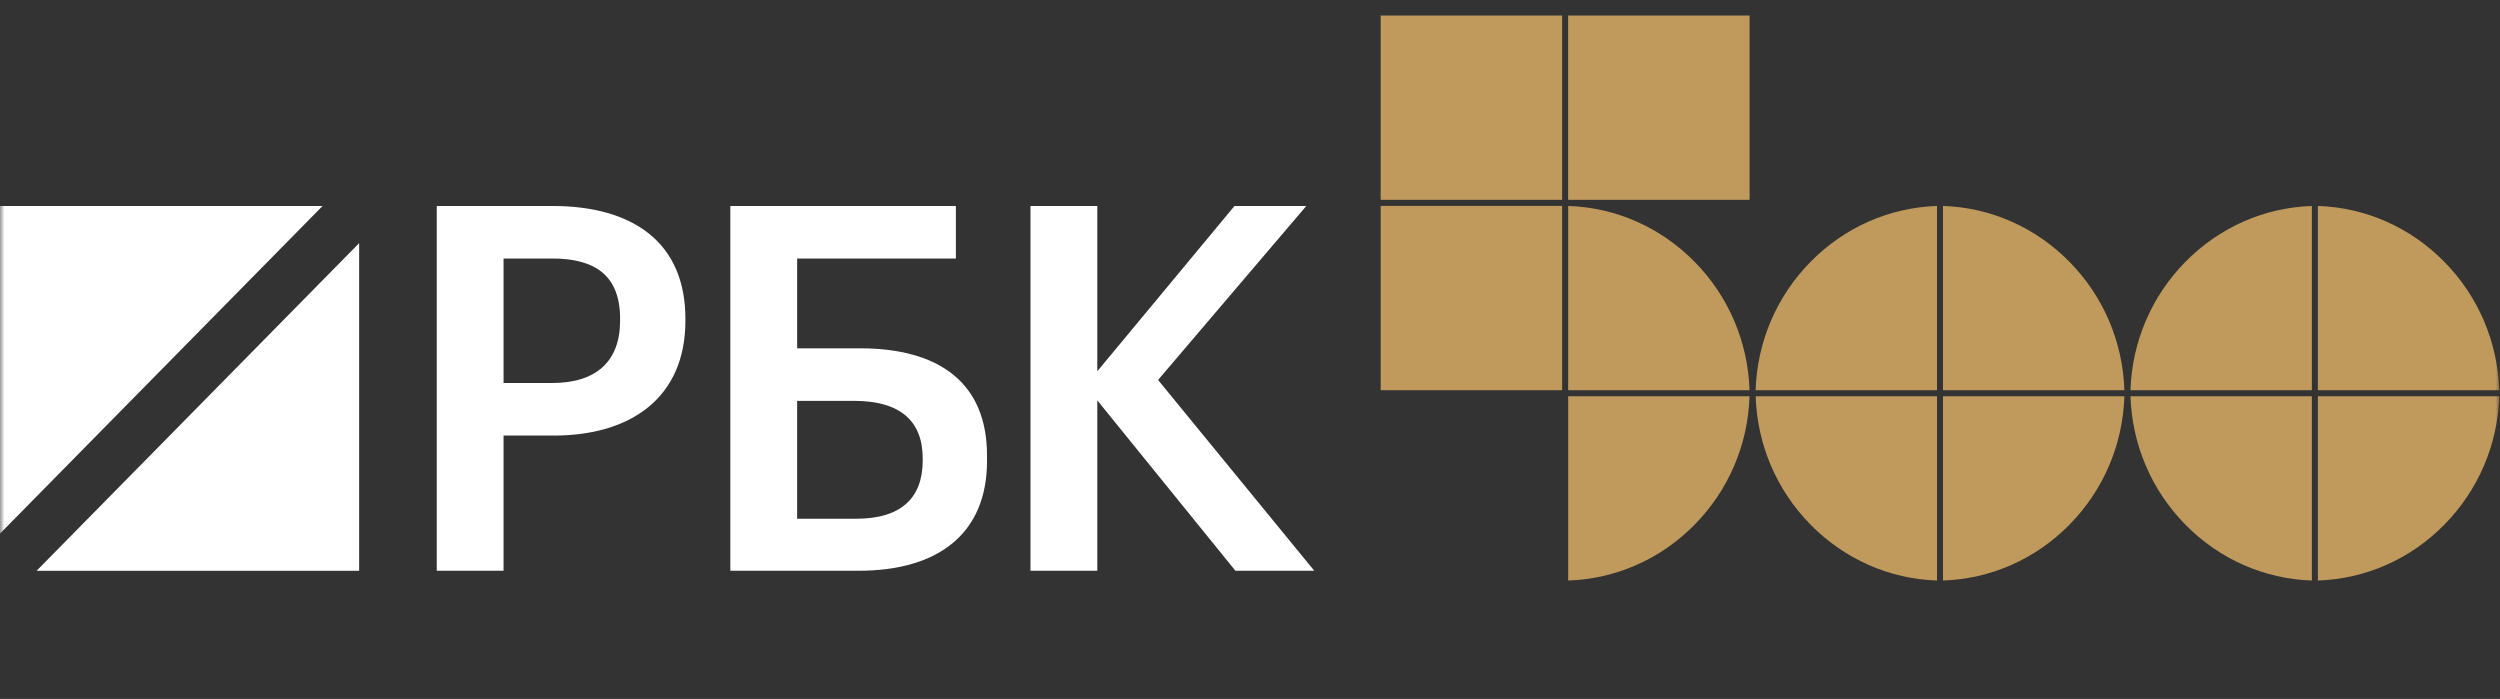 <svg width="279" height="78" viewBox="0 0 279 78" fill="none" xmlns="http://www.w3.org/2000/svg">
<rect x="0" y="0" width="279" height="78" fill="#333333" stroke="none"/>
<g clip-path="url(#clip0_236_86)">
<mask id="mask0_236_86" style="mask-type:luminance" maskUnits="userSpaceOnUse" x="0" y="0" width="279" height="78">
<path d="M279 0H0V78H279V0Z" fill="white"/>
</mask>
<g mask="url(#mask0_236_86)">
<path d="M189.114 29.212C185.327 25.365 180.33 23.159 175.007 22.983V43.544H195.249C195.073 38.137 192.904 33.062 189.116 29.214L189.114 29.212Z" fill="#BF9A5C"/>
<path d="M189.116 58.556C192.904 54.709 195.075 49.633 195.249 44.226H175.007V64.787C180.33 64.609 185.327 62.406 189.114 58.558L189.116 58.556Z" fill="#BF9A5C"/>
<path d="M202.065 58.558C205.852 62.406 210.849 64.611 216.172 64.787V44.226H195.93C196.106 49.633 198.275 54.709 202.062 58.556L202.065 58.558Z" fill="#BF9A5C"/>
<path d="M202.06 29.217C198.272 33.064 196.101 38.14 195.927 43.547H216.17V22.985C210.847 23.164 205.85 25.367 202.062 29.214L202.06 29.217Z" fill="#BF9A5C"/>
<path d="M230.946 29.212C227.158 25.365 222.161 23.159 216.838 22.983V43.544H237.081C236.905 38.137 234.736 33.062 230.948 29.214L230.946 29.212Z" fill="#BF9A5C"/>
<path d="M230.951 58.556C234.738 54.709 236.909 49.633 237.083 44.226H216.841V64.787C222.164 64.609 227.161 62.406 230.948 58.558L230.951 58.556Z" fill="#BF9A5C"/>
<path d="M243.896 58.558C247.684 62.406 252.681 64.611 258.004 64.787V44.226H237.761C237.938 49.633 240.106 54.709 243.894 58.556L243.896 58.558Z" fill="#BF9A5C"/>
<path d="M243.894 29.217C240.106 33.065 237.935 38.14 237.761 43.547H258.004V22.986C252.681 23.165 247.684 25.368 243.896 29.215L243.894 29.217Z" fill="#BF9A5C"/>
<path d="M272.781 29.212C268.993 25.365 263.996 23.159 258.673 22.983V43.544H278.915C278.739 38.137 276.57 33.062 272.783 29.214L272.781 29.212Z" fill="#BF9A5C"/>
<path d="M272.785 58.556C276.573 54.709 278.744 49.633 278.918 44.226H258.675V64.787C263.998 64.609 268.995 62.406 272.783 58.558L272.785 58.556Z" fill="#BF9A5C"/>
<path d="M174.333 1.732H154.083V22.301H174.333V1.732Z" fill="#BF9A5C"/>
<path d="M195.254 1.732H175.004V22.301H195.254V1.732Z" fill="#BF9A5C"/>
<path d="M174.333 22.978H154.083V43.547H174.333V22.978Z" fill="#BF9A5C"/>
<path d="M61.635 22.986H48.742V63.697H56.197V48.609H61.803C70.38 48.609 76.491 44.395 76.491 35.798V35.57C76.491 27.029 70.603 22.986 61.635 22.986ZM69.202 35.797C69.202 40.294 66.567 42.743 61.635 42.743H56.197V28.85H61.635C66.4 28.85 69.202 30.73 69.202 35.568V35.797Z" fill="white"/>
<path d="M115.002 22.986H122.458V41.434L137.77 22.986H145.783L129.24 42.403L146.674 63.697H137.872L122.458 44.68V63.697H115.002V22.986Z" fill="white"/>
<path d="M35.999 22.986H0V59.552L35.999 22.986Z" fill="white"/>
<path d="M4.083 63.699H40.081V27.133L4.083 63.699Z" fill="white"/>
<path d="M95.8 63.697H81.506V22.986H106.676V28.85H88.962V38.871H95.969C104.769 38.871 110.151 42.686 110.151 50.83V51.456C110.151 59.313 104.994 63.697 95.8 63.697ZM95.576 57.89C100.509 57.89 102.975 55.613 102.975 51.398V51.17C102.975 47.013 100.508 44.735 95.295 44.735H88.96V57.889H95.574L95.576 57.89Z" fill="white"/>
</g>
</g>
<defs>
<clipPath id="clip0_236_86">
<rect width="279" height="78" fill="white"/>
</clipPath>
</defs>
</svg>
